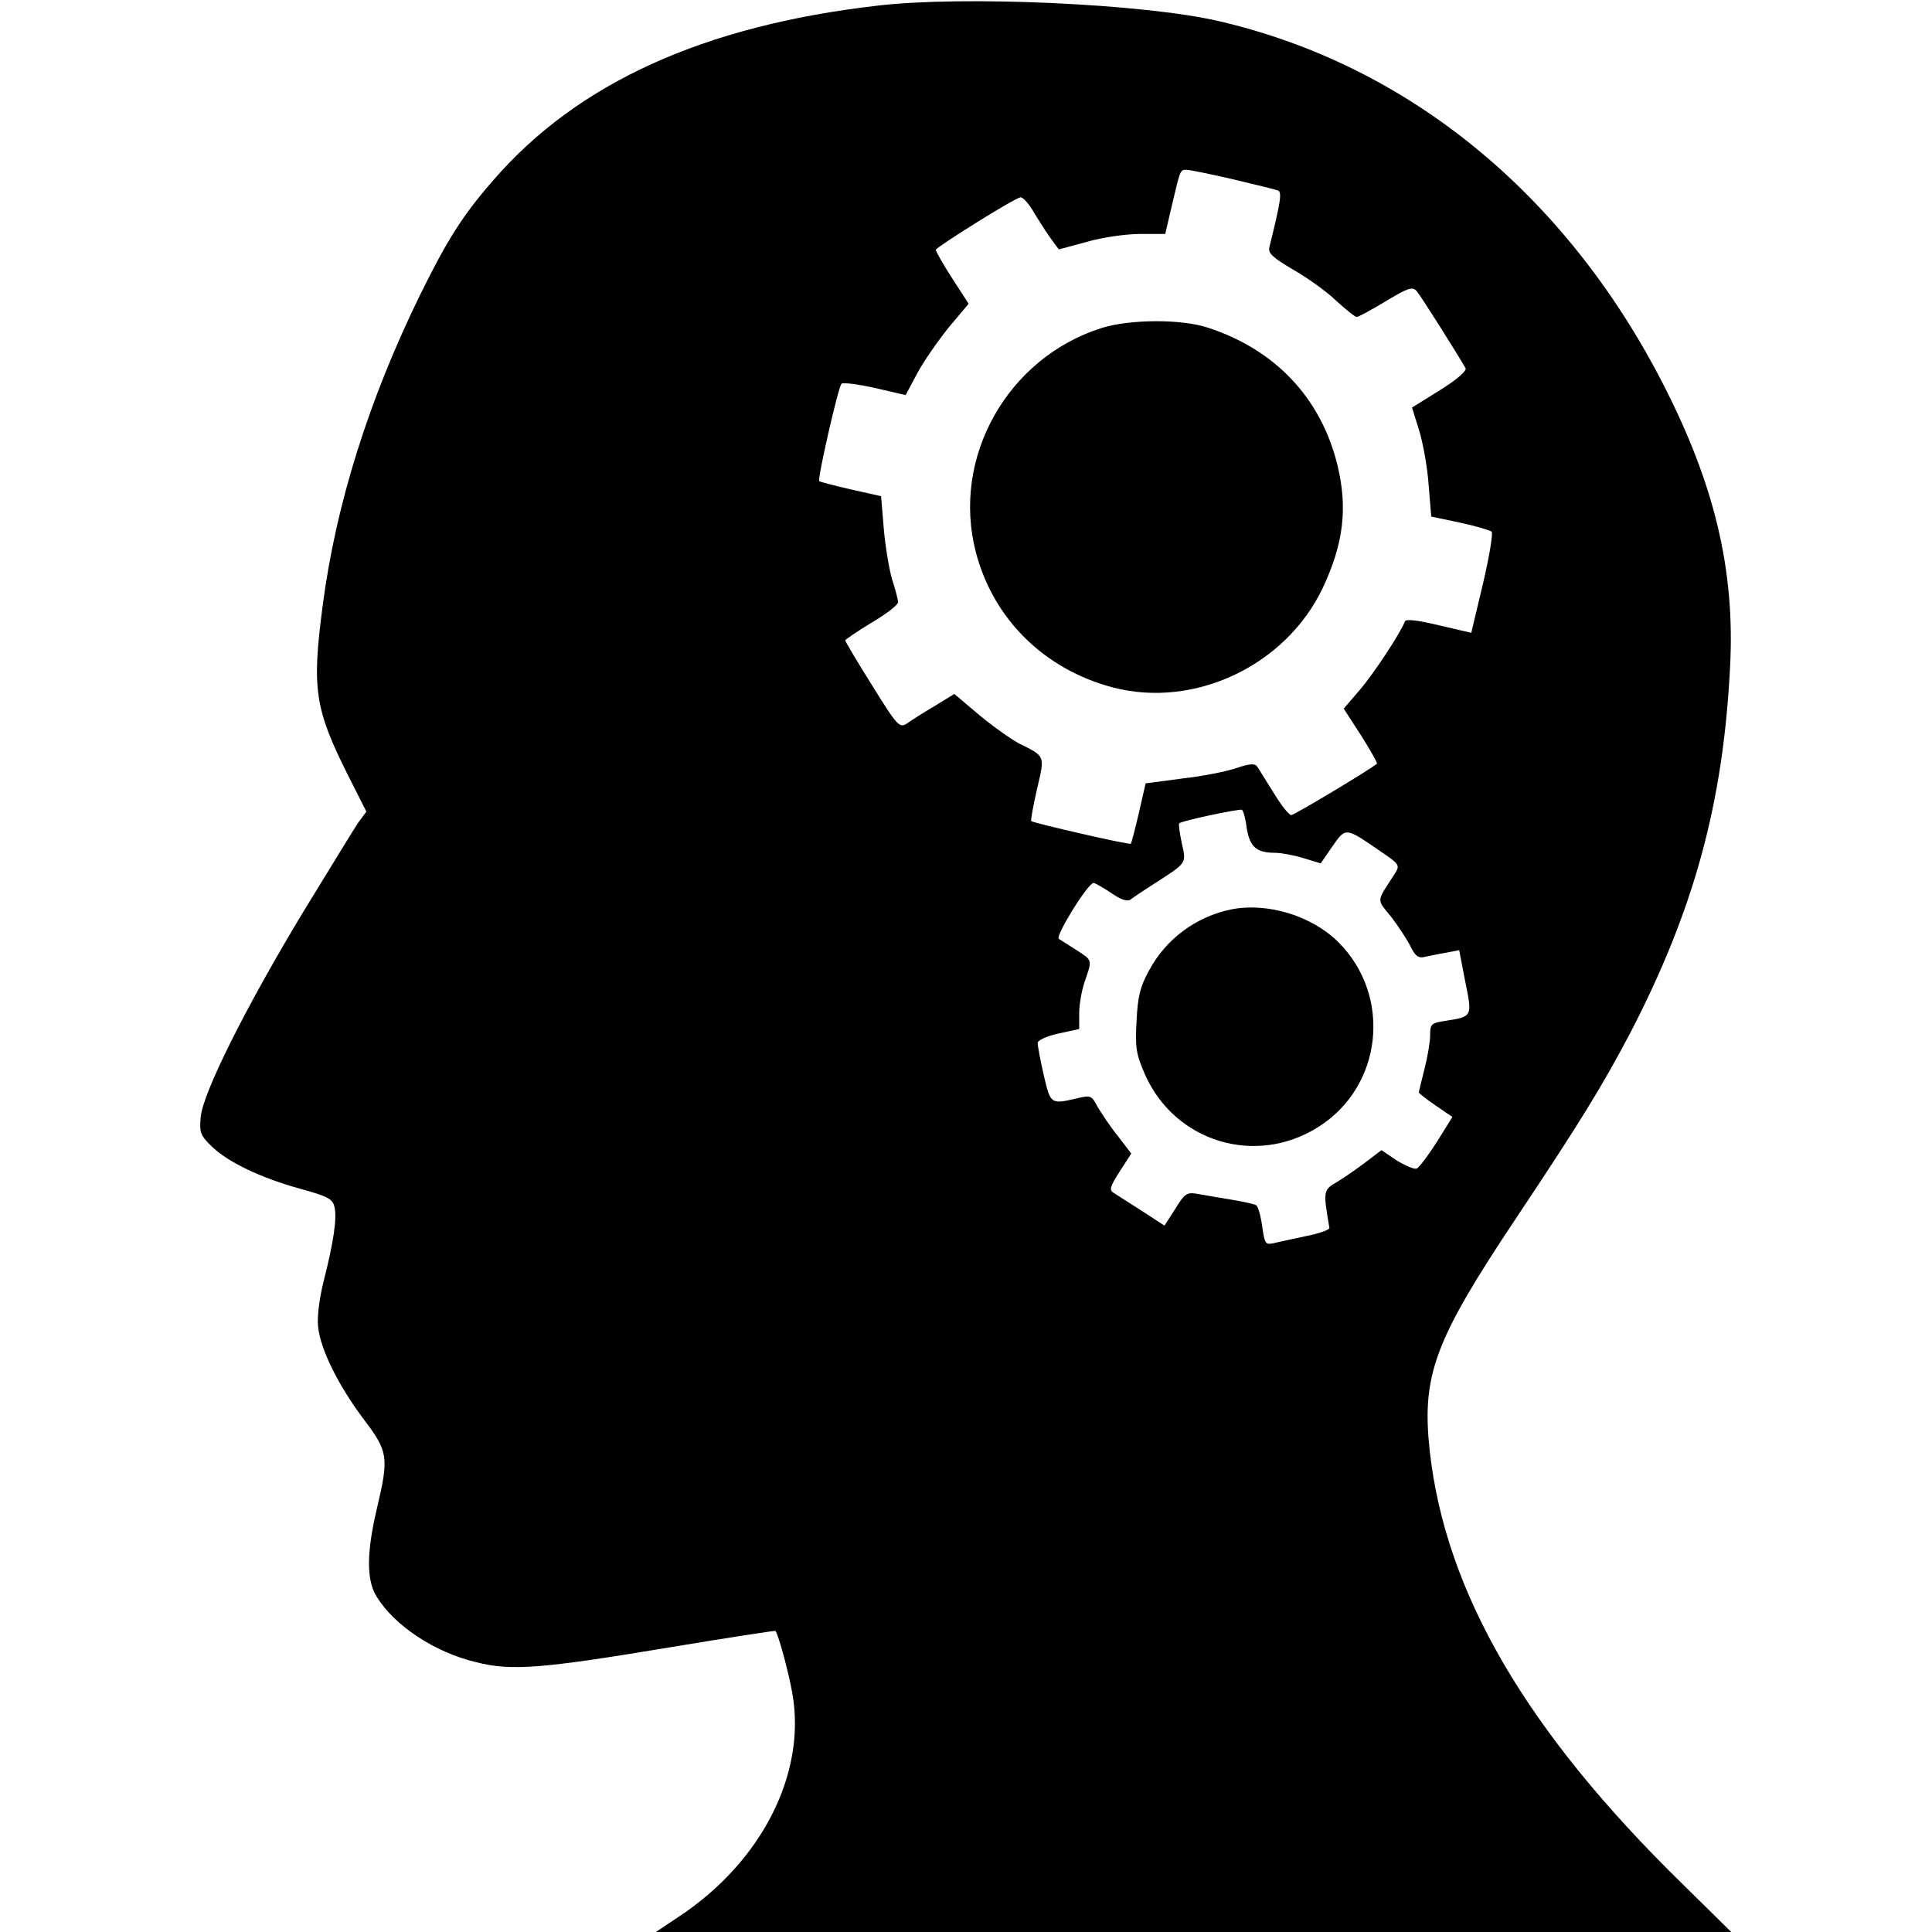 <?xml version="1.0" standalone="no"?>
<!DOCTYPE svg PUBLIC "-//W3C//DTD SVG 20010904//EN"
 "http://www.w3.org/TR/2001/REC-SVG-20010904/DTD/svg10.dtd">
<svg version="1.0" xmlns="http://www.w3.org/2000/svg"
 width="512pt" height="512pt" viewBox="0 0 512 512"
 preserveAspectRatio="xMidYMid meet">
<g transform="translate(0,512) scale(0.1,-0.1)"
fill="#000000" stroke="none">
<path d="M2325 5105 c-460 -53 -795 -205 -1018 -463 -81 -93 -121 -156 -194
-304 -135 -276 -223 -554 -258 -824 -29 -221 -21 -273 69 -452 l47 -93 -21
-28 c-11 -16 -76 -123 -146 -237 -154 -255 -265 -478 -272 -543 -4 -42 -1 -50
29 -79 43 -42 131 -84 237 -113 69 -19 83 -26 88 -46 8 -29 -2 -95 -28 -197
-12 -48 -18 -97 -15 -122 6 -60 54 -156 120 -244 66 -87 68 -101 36 -237 -28
-118 -28 -191 -1 -234 47 -77 154 -148 264 -174 94 -24 174 -17 517 40 150 25
275 44 276 43 8 -10 36 -113 45 -167 37 -211 -81 -444 -299 -589 l-63 -42
1425 0 1425 0 -130 128 c-413 404 -627 771 -669 1146 -22 202 12 293 231 621
168 252 225 345 300 487 169 326 247 609 265 973 13 254 -41 482 -179 750
-259 503 -676 843 -1176 959 -197 46 -678 68 -905 41z m942 -460 c59 -14 113
-27 120 -30 11 -4 6 -33 -23 -150 -4 -16 8 -27 62 -59 37 -21 89 -58 114 -82
26 -24 51 -44 55 -44 5 0 40 19 78 42 58 35 70 39 81 27 10 -11 106 -163 130
-205 3 -7 -23 -30 -68 -58 l-74 -46 19 -61 c10 -33 22 -98 25 -144 l7 -84 76
-16 c42 -9 79 -20 84 -24 4 -4 -6 -66 -23 -138 l-31 -130 -86 20 c-58 14 -88
17 -90 10 -10 -28 -82 -138 -120 -182 l-42 -49 46 -71 c25 -40 44 -73 42 -75
-19 -16 -219 -136 -227 -136 -6 0 -27 26 -46 58 -20 31 -39 63 -44 70 -6 9
-18 9 -54 -3 -25 -9 -90 -22 -144 -28 l-98 -13 -18 -79 c-10 -43 -20 -80 -21
-81 -3 -4 -259 55 -264 60 -2 2 5 40 15 84 21 90 23 87 -46 121 -23 12 -72 47
-108 77 l-65 55 -52 -32 c-29 -17 -62 -38 -73 -46 -20 -13 -25 -9 -93 101 -39
62 -71 116 -71 119 0 2 32 24 70 47 39 23 70 47 70 54 0 6 -7 34 -16 61 -8 28
-18 88 -22 135 l-7 85 -80 18 c-44 10 -82 20 -84 22 -5 6 50 248 59 258 3 4
43 -1 88 -11 l82 -19 31 58 c17 32 55 86 83 121 l53 63 -44 68 c-24 37 -43 71
-43 75 1 7 205 135 224 139 6 2 24 -18 39 -45 16 -26 36 -57 46 -70 l17 -23
74 20 c41 12 105 21 141 21 l67 0 17 73 c23 97 22 97 39 97 8 0 63 -11 123
-25z m37 -1720 c8 -49 26 -65 74 -65 16 0 50 -6 76 -14 l46 -14 31 45 c35 50
34 51 120 -8 59 -40 60 -41 45 -65 -49 -76 -49 -65 -9 -114 19 -25 42 -60 51
-78 12 -25 21 -32 37 -28 11 2 36 8 56 11 l36 7 16 -83 c19 -93 19 -93 -50
-104 -40 -6 -43 -8 -43 -39 0 -17 -7 -58 -15 -89 -8 -32 -15 -60 -15 -62 0 -2
20 -18 45 -35 l44 -30 -41 -66 c-23 -36 -47 -68 -54 -71 -7 -2 -30 8 -53 22
l-40 27 -38 -29 c-21 -16 -55 -40 -76 -53 -41 -24 -41 -23 -24 -124 1 -5 -27
-15 -63 -22 -36 -8 -75 -16 -87 -19 -19 -4 -22 0 -28 45 -4 28 -11 53 -16 56
-5 3 -35 10 -67 15 -31 5 -71 12 -88 15 -28 5 -34 2 -59 -39 l-29 -45 -60 39
c-34 22 -67 43 -75 48 -12 7 -9 17 16 56 l31 48 -36 47 c-21 26 -44 61 -54 78
-15 29 -18 30 -55 21 -69 -16 -69 -15 -87 62 -9 39 -16 77 -16 85 0 7 23 18
55 25 l55 12 0 42 c0 24 7 62 15 85 20 57 20 55 -22 82 -20 13 -41 26 -47 30
-10 7 77 148 92 148 4 0 25 -12 46 -26 26 -18 43 -24 52 -18 6 5 33 23 58 39
93 60 90 55 78 110 -6 28 -9 51 -7 53 6 7 160 39 166 36 4 -2 10 -24 13 -49z"/>
<path d="M2920 4251 c-250 -79 -399 -343 -334 -594 46 -177 181 -311 364 -359
216 -56 457 58 555 263 56 119 67 213 39 328 -44 177 -165 305 -344 363 -71
23 -205 22 -280 -1z"/>
<path d="M3263 2710 c-93 -19 -173 -78 -218 -162 -23 -42 -30 -68 -33 -134 -4
-72 -1 -88 23 -143 80 -178 293 -242 458 -138 171 107 197 347 54 490 -70 70
-188 106 -284 87z"/>
</g>
</svg>
